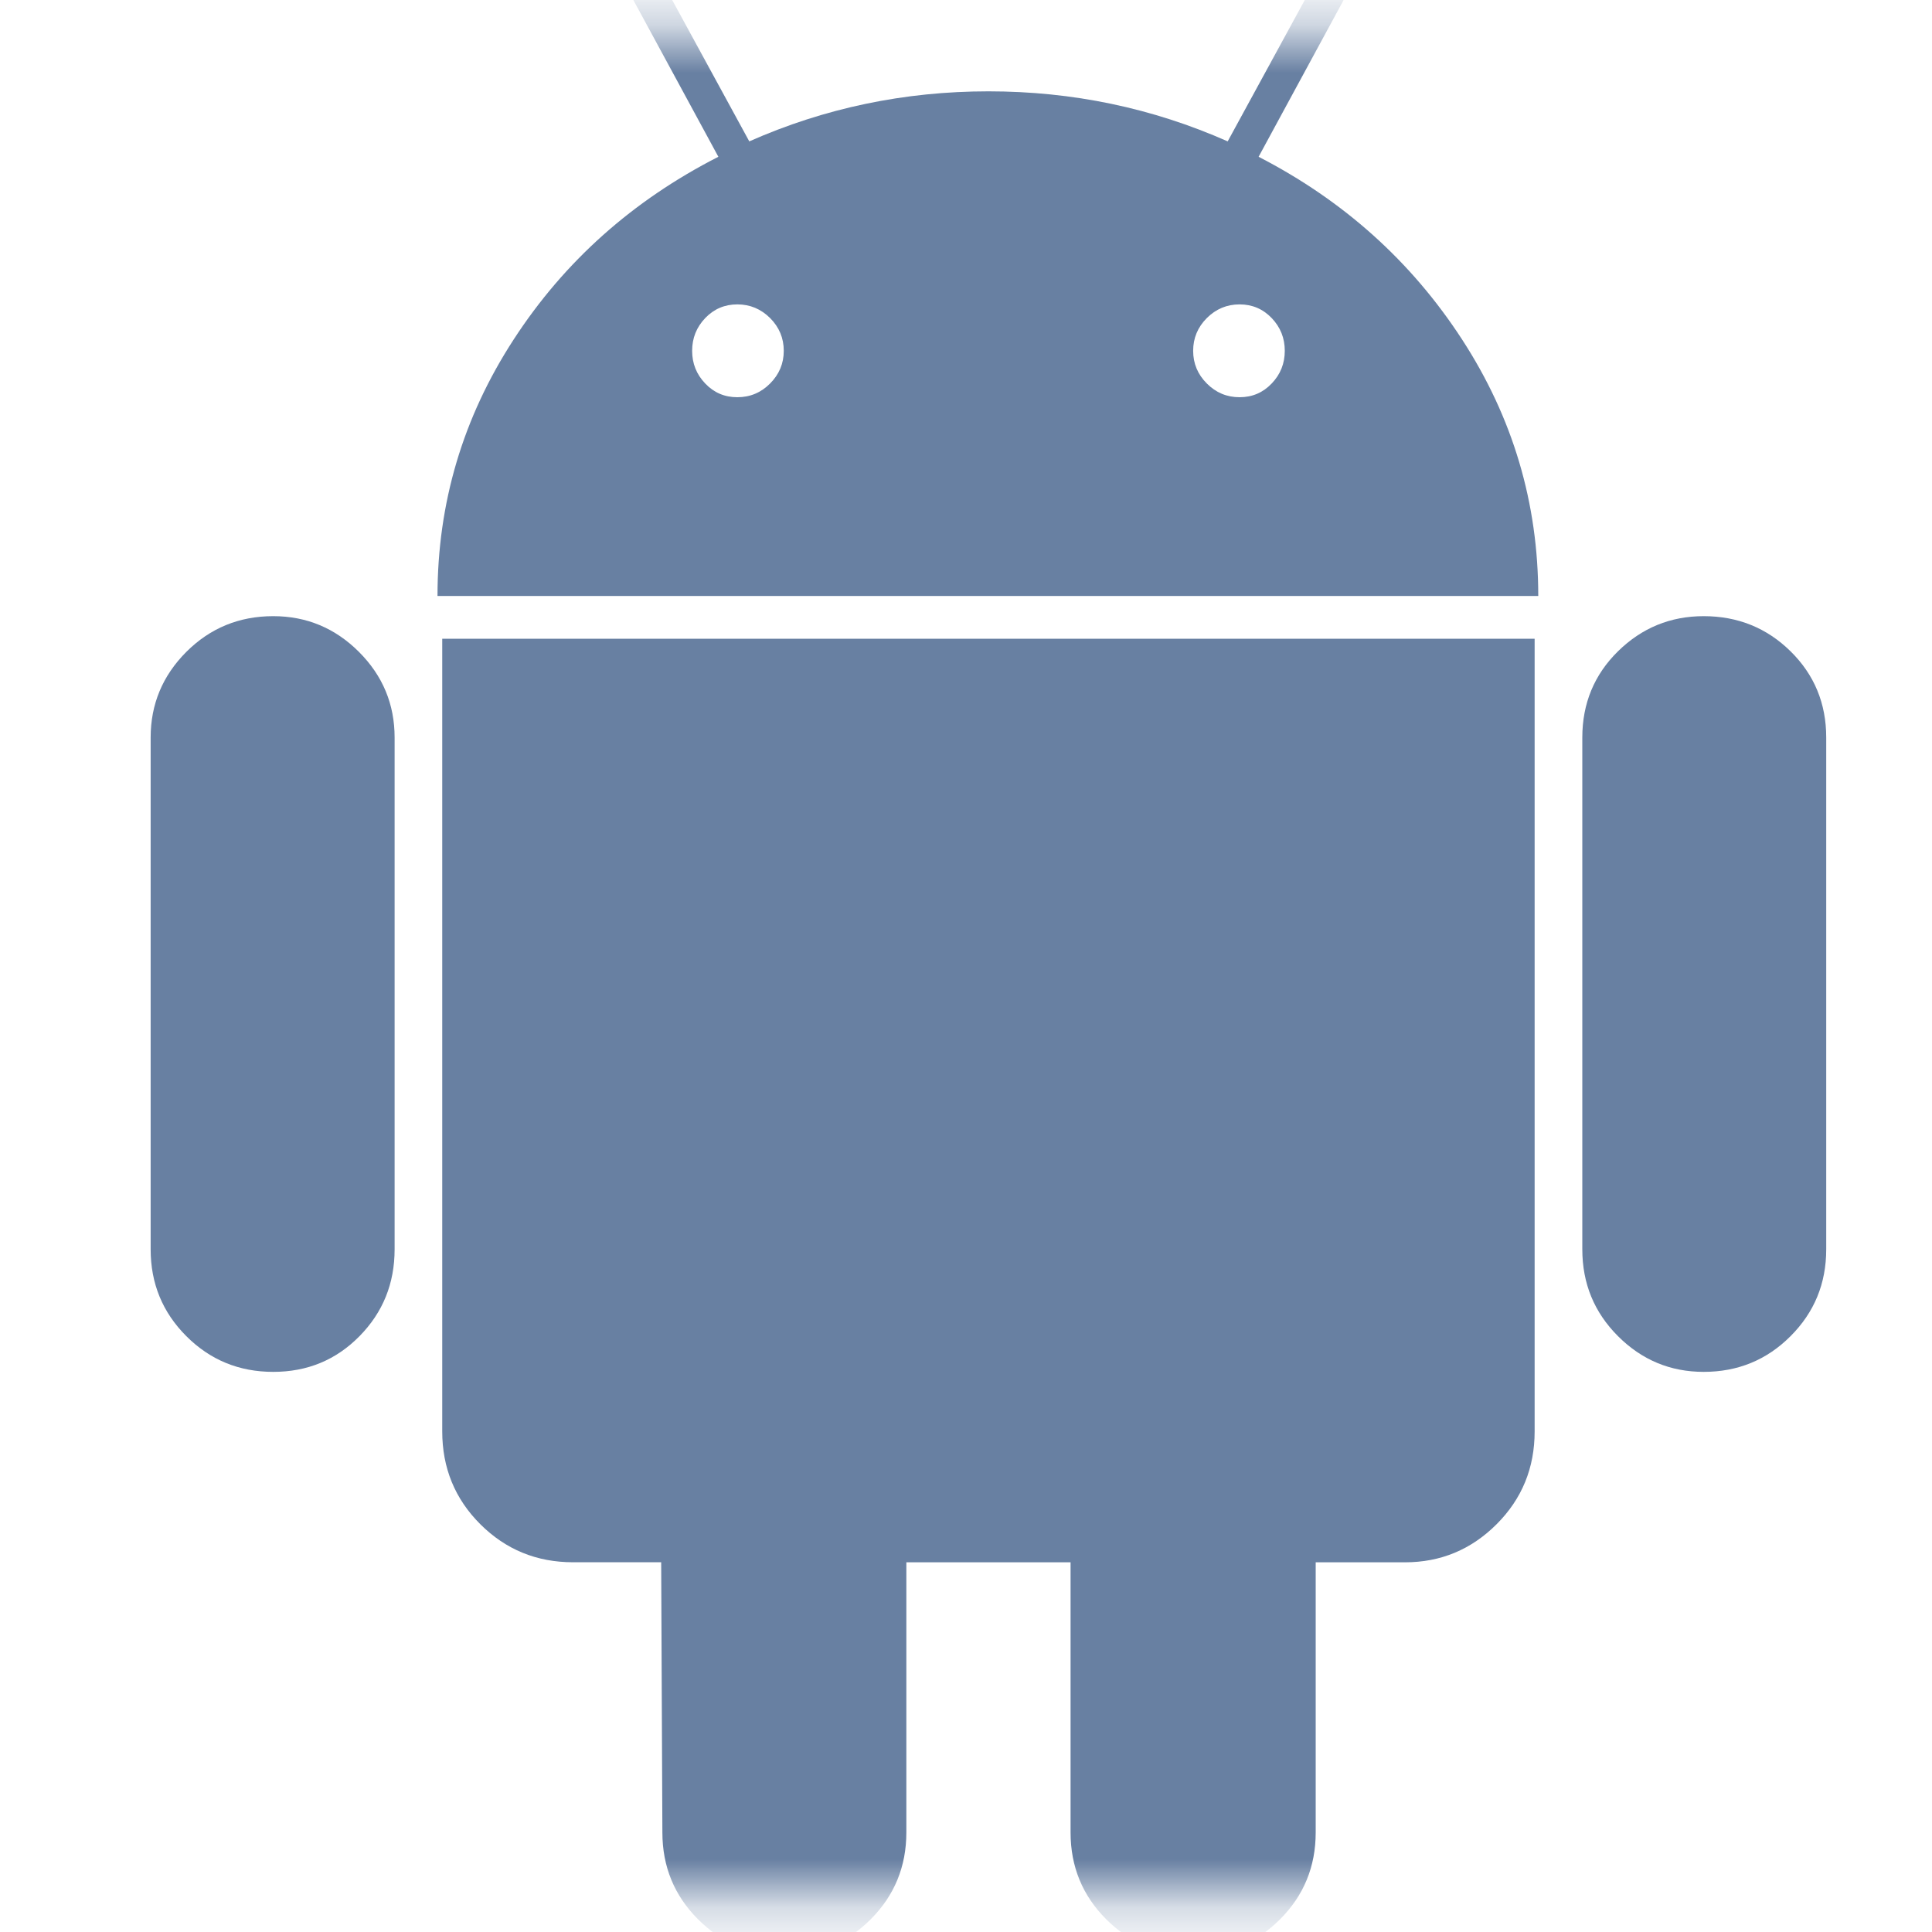<svg width="40" height="40" viewBox="0 0 40 40" fill="none" xmlns="http://www.w3.org/2000/svg">
<mask id="mask0_117_48" style="mask-type:luminance" maskUnits="userSpaceOnUse" x="0" y="0" width="40" height="40">
<path d="M39.294 0.683H0.706V39.271H39.294V0.683Z" fill="white"/>
</mask>
<g mask="url(#mask0_117_48)">
<path d="M5.657 12.757C4.95 12.757 4.351 13.004 3.858 13.496C3.366 13.989 3.119 14.58 3.119 15.27V25.865C3.119 26.573 3.365 27.171 3.858 27.664C4.351 28.157 4.95 28.403 5.657 28.403C6.363 28.403 6.958 28.157 7.443 27.664C7.928 27.171 8.17 26.573 8.17 25.865V15.27C8.17 14.58 7.924 13.989 7.431 13.496C6.938 13.004 6.347 12.757 5.657 12.757Z" fill="#6880A2"/>
<path d="M26.058 3.246L27.808 0.019C27.922 -0.195 27.882 -0.359 27.685 -0.474C27.471 -0.573 27.307 -0.523 27.192 -0.326L25.418 2.927C23.857 2.236 22.206 1.891 20.465 1.891C18.724 1.891 17.073 2.237 15.513 2.927L13.739 -0.326C13.623 -0.523 13.459 -0.573 13.246 -0.474C13.049 -0.358 13.008 -0.195 13.123 0.019L14.873 3.246C13.099 4.151 11.686 5.411 10.635 7.029C9.583 8.647 9.058 10.416 9.058 12.339H31.848C31.848 10.417 31.323 8.648 30.271 7.029C29.22 5.411 27.815 4.151 26.058 3.246ZM15.944 7.94C15.755 8.13 15.529 8.224 15.266 8.224C15.003 8.224 14.781 8.13 14.601 7.94C14.42 7.751 14.33 7.526 14.33 7.263C14.33 7 14.42 6.775 14.601 6.585C14.781 6.397 15.003 6.302 15.266 6.302C15.529 6.302 15.755 6.397 15.944 6.585C16.133 6.775 16.227 7 16.227 7.263C16.227 7.526 16.132 7.751 15.944 7.94ZM26.329 7.94C26.148 8.13 25.926 8.224 25.664 8.224C25.401 8.224 25.175 8.13 24.986 7.94C24.797 7.751 24.703 7.526 24.703 7.263C24.703 7 24.797 6.775 24.986 6.585C25.175 6.397 25.401 6.302 25.664 6.302C25.927 6.302 26.148 6.397 26.329 6.585C26.51 6.775 26.6 7 26.6 7.263C26.6 7.526 26.51 7.751 26.329 7.94Z" fill="#6880A2"/>
<path d="M9.156 29.635C9.156 30.391 9.418 31.032 9.944 31.557C10.47 32.082 11.11 32.345 11.866 32.345H13.689L13.714 37.939C13.714 38.645 13.96 39.245 14.453 39.738C14.946 40.23 15.537 40.477 16.227 40.477C16.933 40.477 17.533 40.23 18.026 39.738C18.518 39.245 18.765 38.645 18.765 37.939V32.346H22.165V37.939C22.165 38.645 22.411 39.245 22.904 39.738C23.397 40.23 23.996 40.477 24.702 40.477C25.408 40.477 26.008 40.23 26.501 39.738C26.994 39.245 27.24 38.645 27.24 37.939V32.346H29.088C29.827 32.346 30.459 32.083 30.985 31.558C31.511 31.032 31.773 30.392 31.773 29.636V13.225H9.156V29.635Z" fill="#6880A2"/>
<path d="M35.273 12.757C34.583 12.757 33.992 13 33.499 13.484C33.006 13.969 32.76 14.565 32.76 15.27V25.865C32.76 26.573 33.006 27.171 33.499 27.664C33.992 28.157 34.583 28.403 35.273 28.403C35.979 28.403 36.579 28.157 37.071 27.664C37.564 27.171 37.81 26.573 37.81 25.865V15.27C37.81 14.565 37.564 13.969 37.071 13.484C36.579 13 35.979 12.757 35.273 12.757Z" fill="#6880A2"/>
</g>
</svg>
